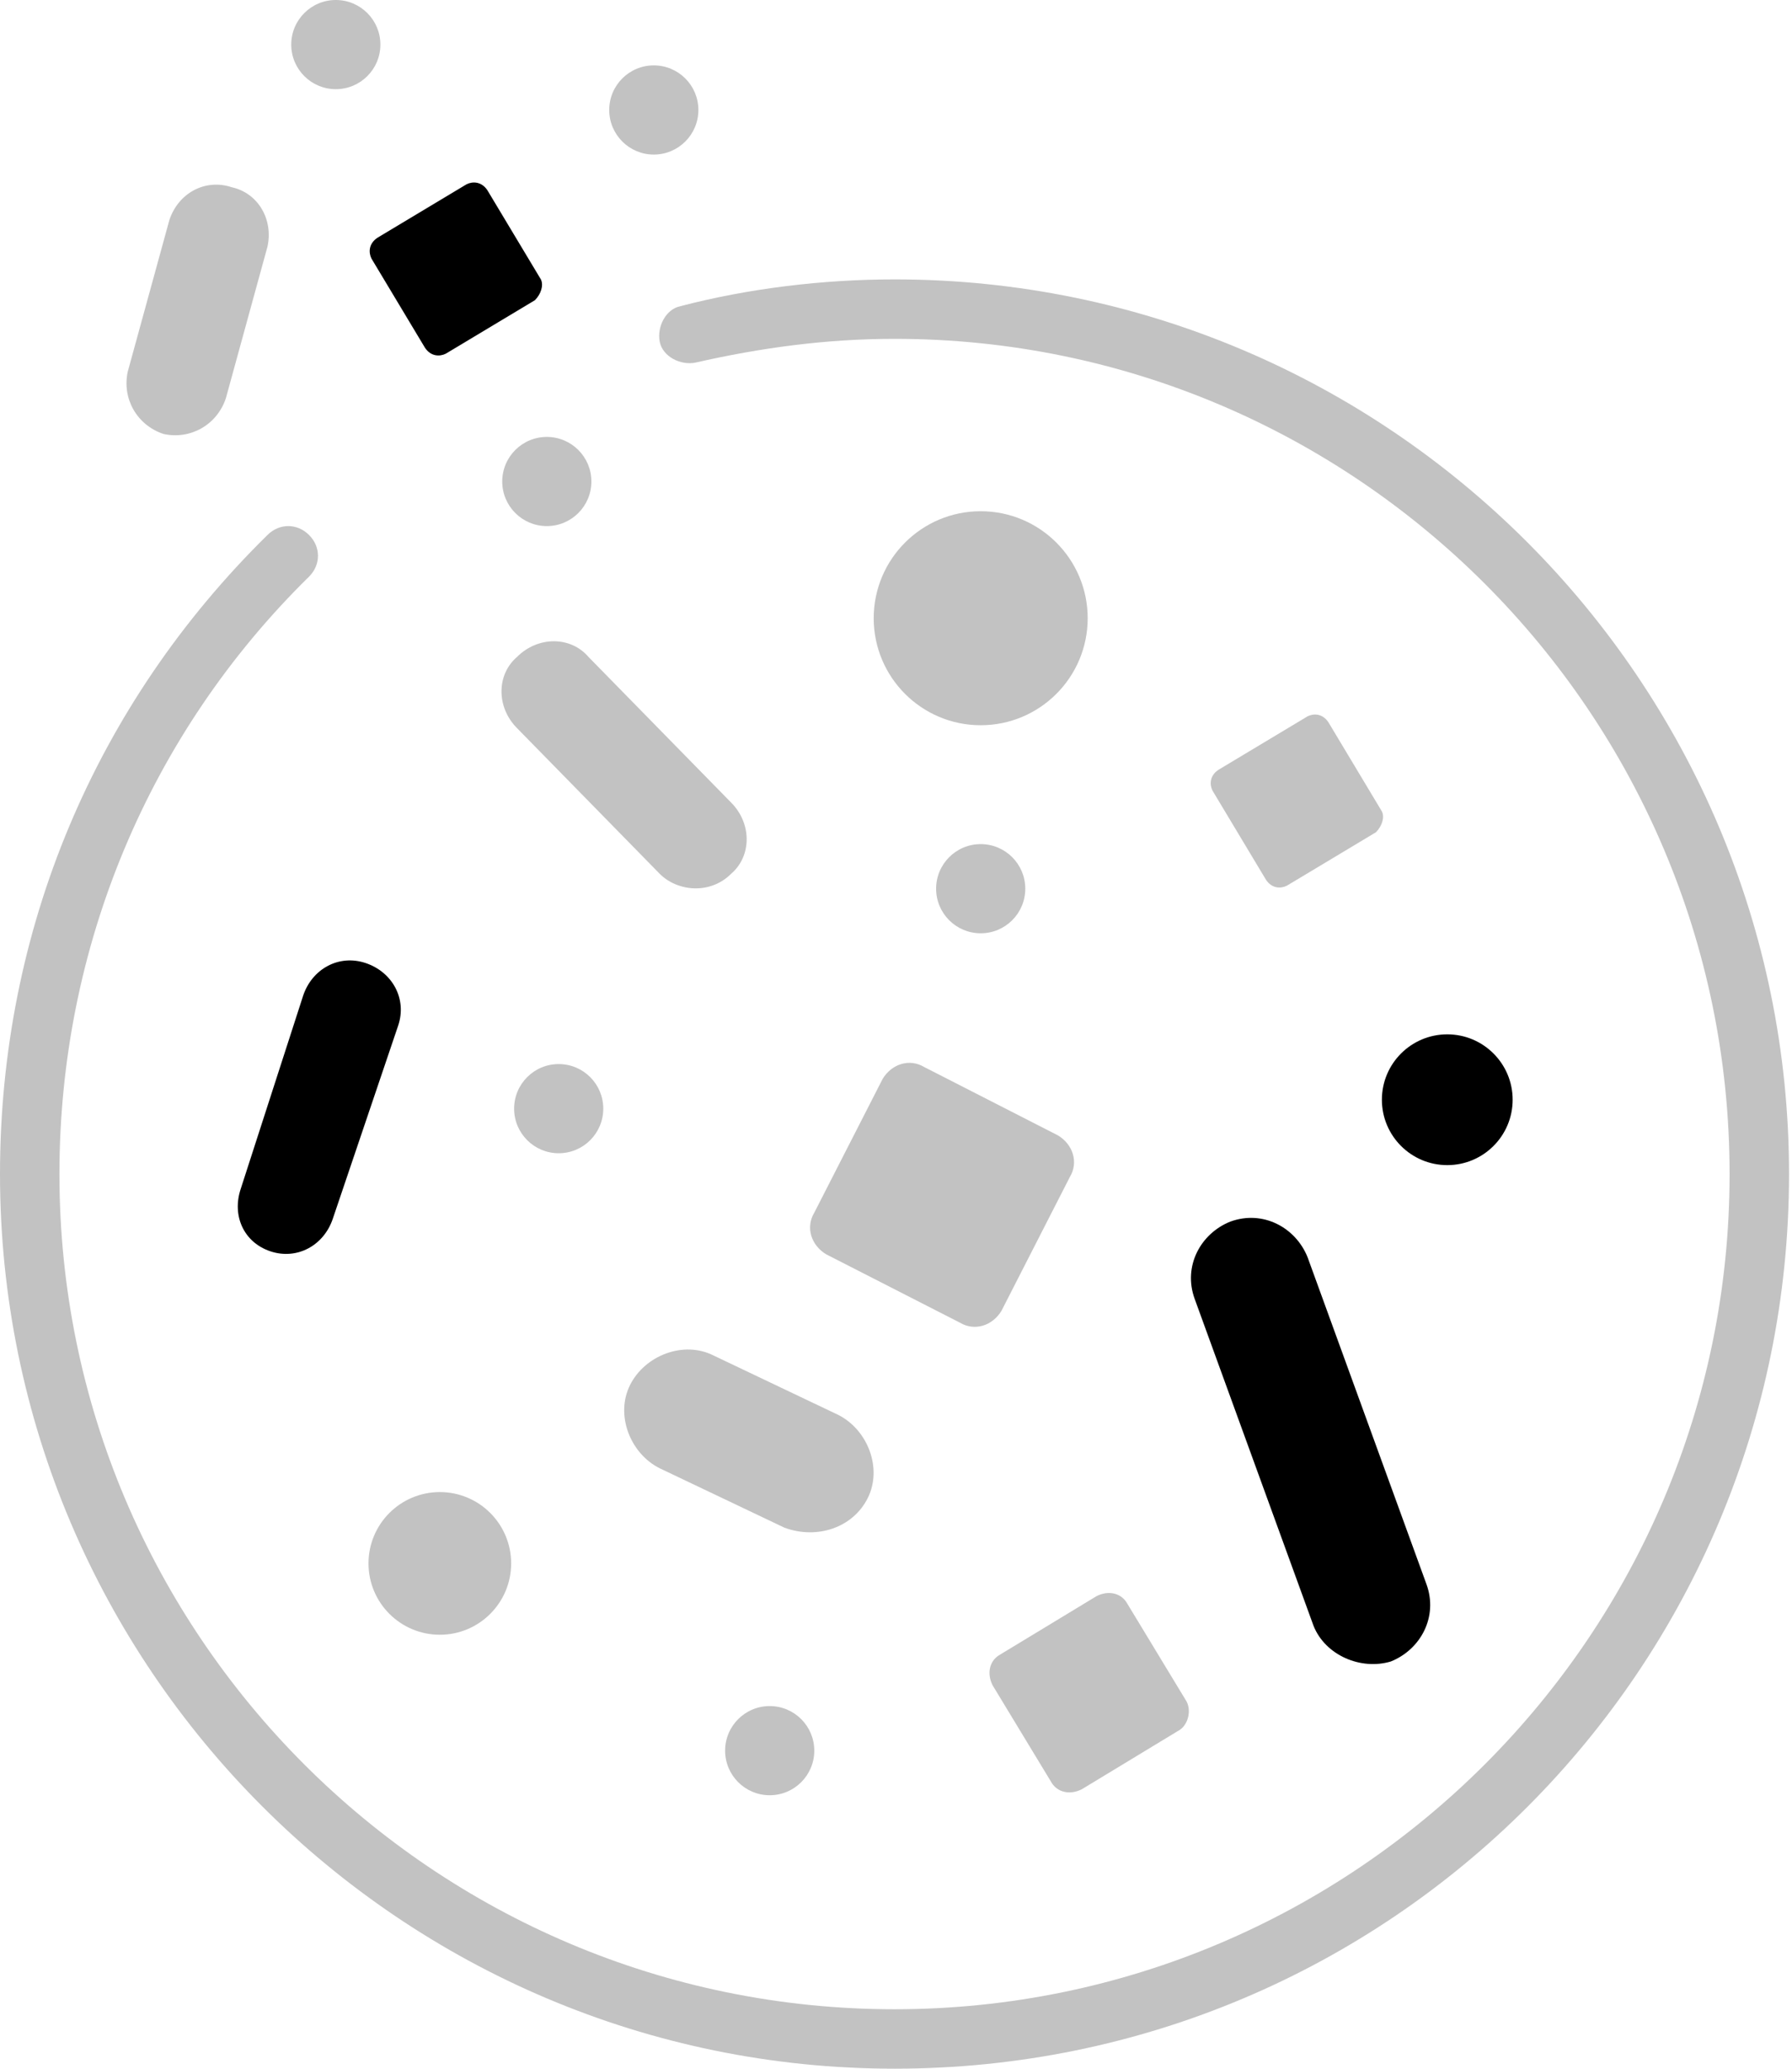 <?xml version="1.0" encoding="utf-8"?>
<!-- Generator: Adobe Illustrator 18.0.0, SVG Export Plug-In . SVG Version: 6.00 Build 0)  -->
<!DOCTYPE svg PUBLIC "-//W3C//DTD SVG 1.1//EN" "http://www.w3.org/Graphics/SVG/1.1/DTD/svg11.dtd">
<svg version="1.1" id="Layer_1" xmlns="http://www.w3.org/2000/svg" xmlns:xlink="http://www.w3.org/1999/xlink" x="0px" y="0px"
	 viewBox="0 0 60.3 69.6" enable-background="new 0 0 60.3 69.6" xml:space="preserve">
<g>
	<path fill="#C2C2C2" d="M32.3,44.5l-4.5-2.3c-0.5-0.3-0.7-0.9-0.4-1.4l2.3-4.5c0.3-0.5,0.9-0.7,1.4-0.4l4.5,2.3
		c0.5,0.3,0.7,0.9,0.4,1.4l-2.3,4.5C33.4,44.6,32.8,44.8,32.3,44.5z"/>
</g>
<g>
	<path fill="currentColor" d="M18,10.1l-3,1.8c-0.2,0.1-0.5,0.1-0.7-0.2l-1.8-3c-0.1-0.2-0.1-0.5,0.2-0.7l3-1.8c0.2-0.1,0.5-0.1,0.7,0.2
		l1.8,3C18.3,9.6,18.2,9.9,18,10.1z"/>
</g>
<g>
	<path fill="#C2C2C2" d="M46.3,28l-3,1.8c-0.2,0.1-0.5,0.1-0.7-0.2l-1.8-3c-0.1-0.2-0.1-0.5,0.2-0.7l3-1.8c0.2-0.1,0.5-0.1,0.7,0.2
		l1.8,3C46.6,27.5,46.5,27.8,46.3,28z"/>
</g>
<g>
	<path fill="#C2C2C2" d="M39.7,58.2l-3.3,2c-0.4,0.2-0.8,0.1-1-0.2l-2-3.3c-0.2-0.4-0.1-0.8,0.2-1l3.3-2c0.4-0.2,0.8-0.1,1,0.2
		l2,3.3C40.1,57.5,40,58,39.7,58.2z"/>
</g>
<g>
	<path fill="currentColor" d="M46.8,55.9L46.8,55.9c1-0.4,1.6-1.5,1.2-2.6l-4-11c-0.4-1-1.5-1.6-2.6-1.2l0,0c-1,0.4-1.6,1.5-1.2,2.6l4,11
		C44.6,55.7,45.8,56.2,46.8,55.9z"/>
</g>
<g>
	<path fill="#C2C2C2" d="M29.2,50.4L29.2,50.4c0.5-1,0-2.3-1-2.8l-4.2-2c-1-0.5-2.3,0-2.8,1l0,0c-0.5,1,0,2.3,1,2.8l4.2,2
		C27.5,51.8,28.7,51.4,29.2,50.4z"/>
</g>
<g>
	<path fill="currentColor" d="M9.1,42.1L9.1,42.1c0.9,0.3,1.8-0.2,2.1-1.1l2.2-6.5c0.3-0.9-0.2-1.8-1.1-2.1h0c-0.9-0.3-1.8,0.2-2.1,1.1
		L8.1,40C7.8,40.9,8.2,41.8,9.1,42.1z"/>
</g>
<g>
	<path fill="#C2C2C2" d="M24.6,29.4L24.6,29.4c0.7-0.6,0.7-1.7,0-2.4l-4.8-4.9c-0.6-0.7-1.7-0.7-2.4,0l0,0c-0.7,0.6-0.7,1.7,0,2.4
		l4.8,4.9C22.8,30,23.9,30.1,24.6,29.4z"/>
</g>
<g>
	<path fill="#C2C2C2" d="M7.8,6.3L7.8,6.3C6.9,6,6,6.5,5.7,7.4l-1.4,5.1c-0.2,0.9,0.3,1.8,1.2,2.1l0,0c0.9,0.2,1.8-0.3,2.1-1.2
		L9,8.3C9.2,7.4,8.7,6.5,7.8,6.3z"/>
</g>
<g>
	<path fill="#C2C2C2" d="M30.1,69.6C13.5,69.6,0,56.1,0,39.5C0,31.3,3.2,23.7,9,18c0.4-0.4,1-0.4,1.4,0c0.4,0.4,0.4,1,0,1.4
		C5,24.7,2,31.9,2,39.5C2,55,14.6,67.6,30.1,67.6c15.5,0,28.1-12.6,28.1-28.1c0-15.5-12.6-28.1-28.1-28.1c-2.3,0-4.5,0.3-6.7,0.8
		c-0.5,0.1-1.1-0.2-1.2-0.7c-0.1-0.5,0.2-1.1,0.7-1.2c2.3-0.6,4.8-0.9,7.2-0.9c16.6,0,30.1,13.5,30.1,30.1S46.8,69.6,30.1,69.6z"/>
</g>
<g>
	<circle fill="currentColor" cx="48.7" cy="37" r="2.2"/>
</g>
<g>
	<circle fill="#C2C2C2" cx="18.8" cy="37.3" r="1.5"/>
</g>
<g>
	<circle fill="#C2C2C2" cx="33" cy="29.9" r="1.5"/>
</g>
<g>
	<circle fill="#C2C2C2" cx="18.4" cy="16.2" r="1.5"/>
</g>
<g>
	<circle fill="#C2C2C2" cx="11.3" cy="1.5" r="1.5"/>
</g>
<g>
	<circle fill="#C2C2C2" cx="22" cy="3.7" r="1.5"/>
</g>
<g>
	<circle fill="#C2C2C2" cx="25.9" cy="58.9" r="1.5"/>
</g>
<g>
	<circle fill="#C2C2C2" cx="33" cy="20.8" r="3.6"/>
</g>
<g>
	<circle fill="#C2C2C2" cx="14.8" cy="52.6" r="2.4"/>
</g>
</svg>
